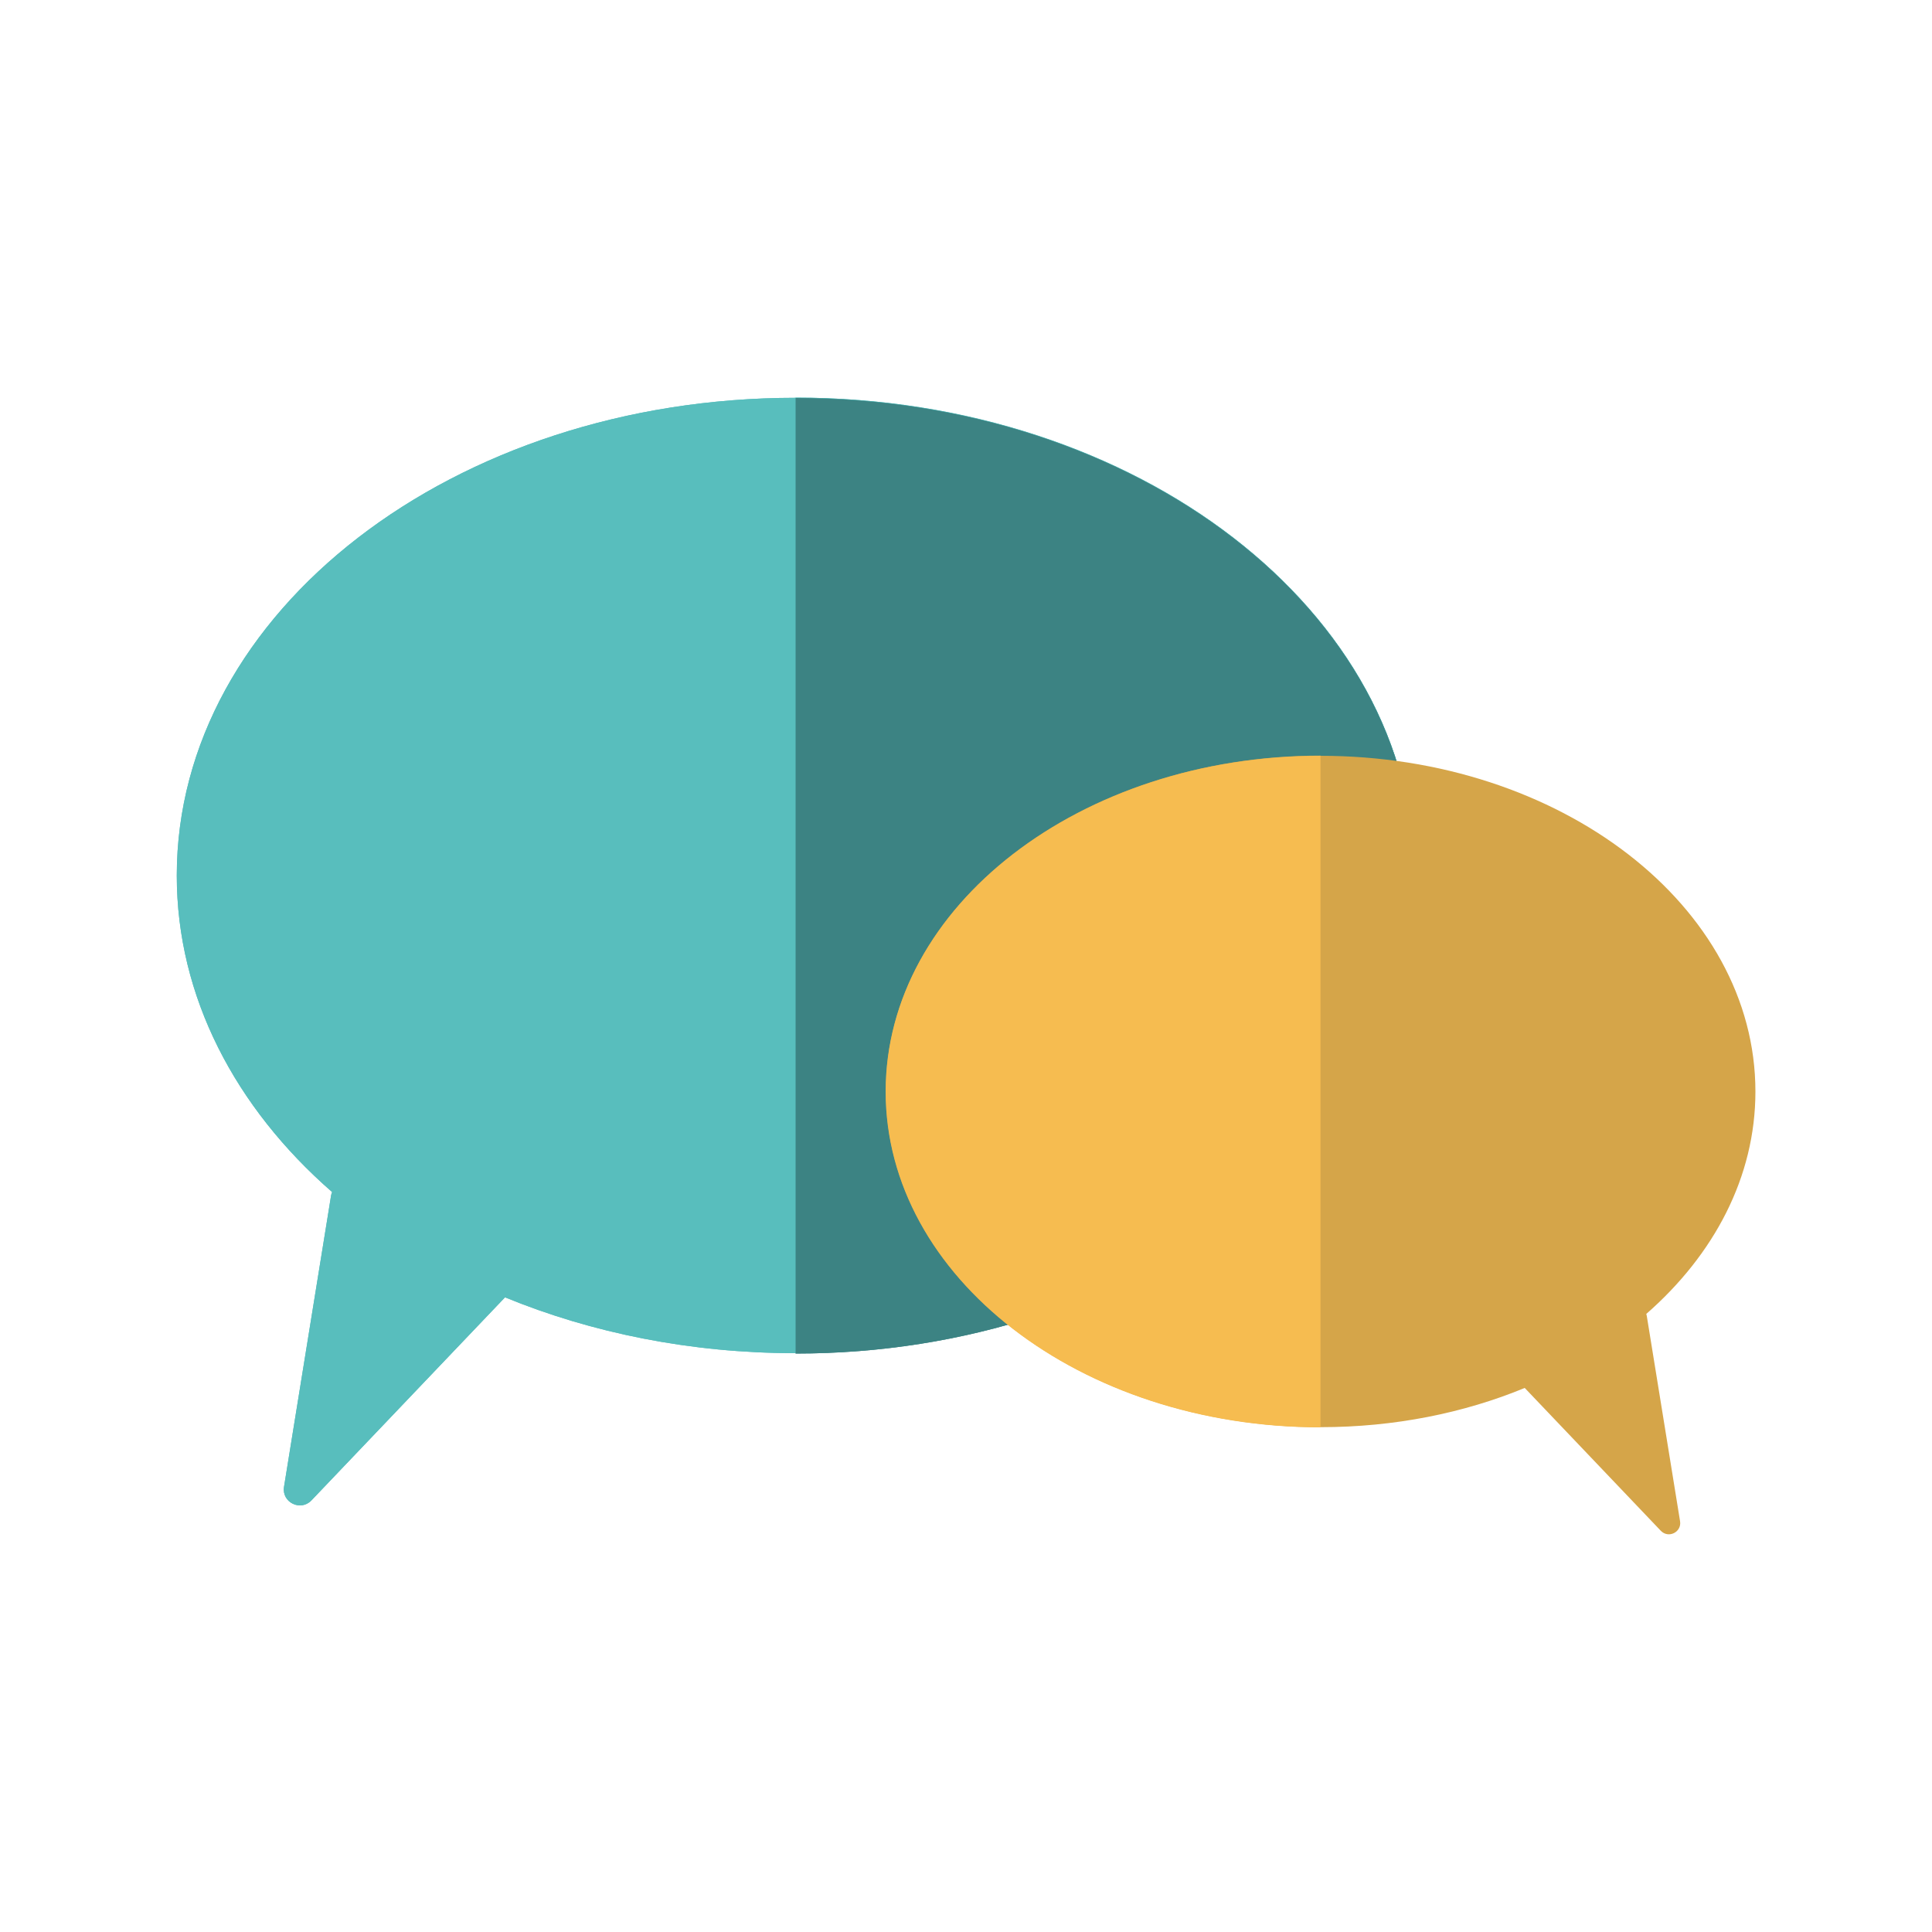 <?xml version="1.0" encoding="UTF-8"?>
<svg xmlns="http://www.w3.org/2000/svg" version="1.1" viewBox="0 0 100 100">
  <!-- Generator: Adobe Illustrator 29.7.1, SVG Export Plug-In . SVG Version: 2.1.1 Build 8)  -->
  <defs>
    <style>
      .st0 {
        fill: #e0ddd2;
      }

      .st1 {
        fill: #408989;
      }

      .st2 {
        fill: #df626b;
      }

      .st3 {
        fill: #3c8383;
      }

      .st4 {
        fill: #449191;
      }

      .st5 {
        fill: #4e4f51;
      }

      .st6 {
        fill: #f6bc50;
      }

      .st7 {
        fill: #53adaa;
      }

      .st8 {
        fill: #363839;
      }

      .st9 {
        fill: #d5a549;
      }

      .st10 {
        fill: #4ba3a3;
      }

      .st11 {
        fill: #58bebd;
      }

      .st12 {
        fill: #3e3e40;
      }

      .st13 {
        fill: #f8c663;
      }

      .st14 {
        fill: #ddb058;
      }

      .st15 {
        fill: #c1555c;
      }

      .st16 {
        fill: #dcd7cc;
      }

      .st17 {
        fill: #d36e71;
      }

      .st18 {
        fill: #e7787d;
      }

      .st19 {
        fill: #bf545c;
      }

      .st20 {
        display: none;
      }

      .st21 {
        fill: #f2eee2;
      }
    </style>
  </defs>
  <g id="Ebene_1" class="st20">
    <g>
      <g>
        <path class="st5" d="M49.7,20.42c-1.31-.22-2.53.78-2.64,2.19v.05c-.09,1.18-.98,2.11-2.09,2.21l-1.59.14c-1.44.13-2.41,1.62-2,3.09l1.68,6.03c-8.79,3.07-15.14,11.83-15.14,22.15,0,12.85,9.84,23.28,21.99,23.33V20.46l-.21-.04Z"/>
        <path class="st12" d="M56.08,33.84l2.54-9.15c.39-1.39-.47-2.83-1.83-3.06l-6.88-1.17v59.15s.06,0,.09,0c12.2,0,22.08-10.45,22.08-23.33,0-10.66-6.77-19.64-16-22.43Z"/>
      </g>
      <path class="st11" d="M59.07,33.72c3.25-.56,6.09-2.58,6.65-4.35.29-.91.24-2.28-1.63-3.59-.71-.49-1.41-.74-2.11-.74-1.68,0-3.14,1.41-4.35,4.19-.76,1.74-1.17,3.46-1.26,3.87h-14.52v1.26h14.52c.09.4.5,2.12,1.26,3.87,1.21,2.78,2.68,4.19,4.35,4.19h0c.69,0,1.4-.25,2.11-.74,1.87-1.31,1.92-2.67,1.63-3.59-.56-1.77-3.4-3.79-6.65-4.35ZM61.98,26.17c.46,0,.95.18,1.46.54,1.05.74,1.46,1.52,1.2,2.33-.55,1.75-4.1,3.6-7.04,3.71.6-2.31,2.15-6.58,4.37-6.58ZM63.45,40.74c-.51.36-1.01.54-1.46.54h0c-2.22,0-3.78-4.27-4.38-6.58,2.94.11,6.49,1.96,7.04,3.71.25.81-.15,1.59-1.2,2.33Z"/>
      <path class="st6" d="M48.35,39.95v2.92c-3.93.89-6.29,3.67-6.29,7.11s2.43,5.72,6.29,7.24v8.03c-2.2-.1-4.27-.82-5.68-1.63l-1.03,3.9c1.37.82,4.08,1.56,6.71,1.6v2.63h1.61v-31.79h-1.61ZM48.35,52.17c-1.06-.72-1.56-1.5-1.56-2.64,0-.91.49-1.87,1.56-2.47v5.11Z"/>
      <path class="st9" d="M51.72,53.77s-.04-.02-.07-.03v-7.29c2.11.1,3.69.75,4.54,1.21l1.15-3.78c-1.25-.65-3.15-1.22-5.68-1.29v-2.63h-1.7v31.79h1.7v-2.92c4.55-.94,6.71-3.99,6.71-7.42,0-3.71-2.18-5.96-6.65-7.64ZM51.65,64.73v-6.05c1.36.83,1.94,1.78,1.94,3.07s-.68,2.38-1.94,2.98Z"/>
    </g>
  </g>
  <g id="Ebene_2" class="st20">
    <g>
      <path class="st21" d="M55.36,50c6.96-2.75,11.99-10.5,11.99-17.74,0-2.03-.4-3.98-1.12-5.77h-32.45c-.72,1.79-1.12,3.74-1.12,5.77,0,7.24,5.03,14.99,11.99,17.74-6.96,2.75-11.99,10.5-11.99,17.74,0,2.03.4,3.98,1.12,5.77h32.45c.72-1.79,1.12-3.74,1.12-5.77,0-7.24-5.03-14.99-11.99-17.74Z"/>
      <g>
        <g>
          <path class="st12" d="M30.85,25.38h38.29c1.69,0,3.06-1.07,3.06-2.4s-1.37-2.4-3.06-2.4H30.85c-1.69,0-3.06,1.07-3.06,2.4s1.37,2.4,3.06,2.4Z"/>
          <path class="st5" d="M30.85,20.58c-1.69,0-3.06,1.07-3.06,2.4s1.37,2.4,3.06,2.4h18.96v-4.79h-18.96Z"/>
        </g>
        <g>
          <path class="st12" d="M30.85,79.42h38.29c1.69,0,3.06-1.07,3.06-2.4s-1.37-2.4-3.06-2.4H30.85c-1.69,0-3.06,1.07-3.06,2.4s1.37,2.4,3.06,2.4Z"/>
          <path class="st5" d="M30.85,74.62c-1.69,0-3.06,1.07-3.06,2.4s1.37,2.4,3.06,2.4h18.96v-4.79h-18.96Z"/>
        </g>
      </g>
      <path class="st0" d="M55.36,50c6.96-2.75,11.99-10.5,11.99-17.74,0-2.03-.4-3.98-1.12-5.77h-16.22v47.03h16.22c.72-1.79,1.12-3.74,1.12-5.77,0-7.24-5.03-14.99-11.99-17.74Z"/>
      <path class="st6" d="M38.11,38.51c0,5.21,5.78,7.87,10.55,9.85,0,0,1.25,13.17-4.29,18.6-5.57,5.45-4.88,2.49-4.72,4.78h10.43s0-33.23,0-33.23h-11.96Z"/>
      <path class="st9" d="M55.32,67.14c-5.09-5.09-4.24-18.8-4.24-18.8,4.77-1.98,10.81-4.62,10.81-9.83h-11.81v33.23h9.85c0-2.22.48.48-4.61-4.6Z"/>
    </g>
  </g>
  <g id="Ebene_3" class="st20">
    <g>
      <path class="st6" d="M91.31,42.75l-38.39,8.85-6,1.38,6-26.05,4.23-18.33c-1.4-.32-2.81-.58-4.23-.76-1.68-.22-3.37-.36-5.07-.4-.05,0-.09,0-.14,0-.12,0-.25,0-.37,0-11.48-.11-23,4.09-31.94,12.65-.04.04-.09.08-.13.12-.43.41-.84.84-1.25,1.27h0C5.84,30,1.61,40.96,1.37,52c0,.06,0,.12,0,.18,0,.14,0,.28,0,.42-.1,11.46,4.1,22.96,12.65,31.88.04.05.08.09.12.14.41.43.84.84,1.27,1.25,10.33,9.91,24.22,14.01,37.51,12.26,9.33-1.23,18.35-5.34,25.64-12.38,9-8.69,13.65-20.2,13.9-31.79,0-.03,0-.06,0-.09.07-3.73-.31-7.46-1.15-11.12Z"/>
      <path class="st2" d="M87.14,14.35s-.08-.09-.12-.13c-.41-.43-.84-.84-1.27-1.25-6.13-5.88-13.51-9.71-21.27-11.49l-4.23,18.33-6,26.05,6-1.38,38.39-8.85c-1.78-7.75-5.6-15.13-11.5-21.28Z"/>
    </g>
  </g>
  <g id="Ebene_5" class="st20">
    <g>
      <g>
        <polygon class="st10" points="48.77 34.28 48.77 49.45 21.56 49.45 19.1 49.45 19.1 51.91 19.1 67.08 21.56 67.08 21.56 51.91 48.77 51.91 50.05 51.91 50.05 49.45 50.05 34.28 48.77 34.28"/>
        <polygon class="st1" points="80.9 49.45 80.9 49.45 78.44 49.45 51.23 49.45 51.23 34.28 50.05 34.28 50.05 49.45 50.05 51.91 51.23 51.91 78.44 51.91 78.44 67.08 80.9 67.08 80.9 51.91 80.9 51.91 80.9 49.45"/>
      </g>
      <path class="st9" d="M59.13,20.46h-9.08v21.64h9.08c3.05,0,5.52-2.47,5.52-5.53v-10.59c0-3.05-2.47-5.52-5.52-5.52Z"/>
      <path class="st6" d="M40.87,20.46c-3.05,0-5.52,2.47-5.52,5.52v10.59c0,3.05,2.47,5.53,5.52,5.53h9.18v-21.64h-9.18Z"/>
      <path class="st6" d="M9.97,57.9h18.26c3.05,0,5.53,2.48,5.53,5.53v10.59c0,3.05-2.48,5.52-5.52,5.52H9.97c-3.05,0-5.53-2.48-5.53-5.53v-10.59c0-3.05,2.48-5.53,5.53-5.53Z"/>
      <path class="st9" d="M71.78,57.9h18.26c3.05,0,5.53,2.48,5.53,5.53v10.59c0,3.05-2.48,5.52-5.52,5.52h-18.26c-3.05,0-5.53-2.48-5.53-5.53v-10.59c0-3.05,2.48-5.53,5.53-5.53Z"/>
    </g>
  </g>
  <g id="Ebene_4" class="st20">
    <g>
      <path class="st21" d="M44.96,50.14c4.04-2.98,6.67-7.77,6.67-13.18,0-9.05-7.34-16.38-16.38-16.38s-16.38,7.34-16.38,16.38c0,5.41,2.63,10.19,6.67,13.18-7.01,2.74-11.97,9.55-11.97,17.52v11.75h43.36v-11.75c0-7.97-4.96-14.78-11.97-17.52Z"/>
      <path class="st10" d="M35.24,27.4s3.85,7.27,16.21,7.3c-1.11-7.97-7.93-14.11-16.21-14.11s-15.1,6.14-16.21,14.11c.33,0,12.27.05,16.21-7.3Z"/>
      <g>
        <path class="st0" d="M44.96,50.14c4.04-2.98,6.67-7.77,6.67-13.18,0-9.05-7.34-16.38-16.38-16.38-.04,0-.08,0-.13,0v58.83h21.81v-11.75c0-7.97-4.96-14.78-11.97-17.52Z"/>
        <path class="st4" d="M35.24,20.58s-.08,0-.13,0v7.03c.04-.07.09-.14.13-.22,0,0,3.85,7.27,16.21,7.3-1.11-7.97-7.93-14.11-16.21-14.11Z"/>
      </g>
    </g>
    <g>
      <path class="st2" d="M65.16,34.28h2.13c6.84,0,12.39,5.55,12.39,12.39v8.64c0,6.84-5.55,12.39-12.39,12.39h-2.13c-6.84,0-12.39-5.55-12.39-12.39v-8.64c0-6.84,5.55-12.39,12.39-12.39Z"/>
      <path class="st19" d="M67.34,34.28h-1.17v33.42h1.17c6.84,0,12.39-5.55,12.39-12.39v-8.64c0-6.84-5.55-12.39-12.39-12.39Z"/>
      <path class="st21" d="M73.29,58.11c2.94-2.17,4.86-5.65,4.86-9.59,0-6.59-5.34-11.92-11.92-11.92s-11.92,5.34-11.92,11.92c0,3.94,1.92,7.42,4.86,9.59-5.1,1.99-8.71,6.95-8.71,12.75v8.55h31.56v-8.55c0-5.8-3.61-10.76-8.71-12.75Z"/>
      <path class="st2" d="M66.22,41.56s3.15,5.29,12.15,5.31c-.81-5.8-6.13-10.63-12.15-10.63s-11.24,4.83-12.05,10.63c.24,0,9.18.03,12.05-5.31Z"/>
      <path class="st0" d="M73.34,58.11c2.94-2.17,4.86-5.65,4.86-9.59,0-6.59-5.34-11.92-11.92-11.92-.04,0-.07,0-.11,0v42.81h15.89v-8.55c0-5.8-3.61-10.76-8.71-12.75Z"/>
      <path class="st19" d="M66.27,36.24s-.07,0-.11,0v5.49c.03-.06.08-.11.11-.17,0,0,3.15,5.29,12.15,5.31-.55-5.53-5.92-10.42-12.15-10.63Z"/>
    </g>
  </g>
  <g id="Ebene_6" class="st20">
    <g>
      <rect class="st12" x="452.95" y="341.43" width="7.13" height="1.45" transform="translate(-108.23 423.02) rotate(-45)"/>
      <rect class="st12" x="471.99" y="338.59" width="1.45" height="7.13" transform="translate(-103.49 434.45) rotate(-45)"/>
      <path class="st2" d="M464.9,317.84c-7.01-.12-12.8,5.46-12.92,12.48-.12,7.01,5.46,12.8,12.48,12.92.16,0,.31,0,.47,0v-25.39s-.02,0-.03,0Z"/>
      <path class="st15" d="M477.37,330.76c.12-7-5.45-12.78-12.45-12.92v25.39c6.8-.13,12.33-5.62,12.45-12.47Z"/>
      <path class="st21" d="M464.89,320.58s-.03,0-.04,0c-.13,0-.26,0-.39,0h0c-2.59.06-4.94,1.1-6.69,2.78,0,0-.01,0-.02.01-.02.02-.03.04-.05.05-1.79,1.76-2.93,4.19-2.99,6.9,0,.01,0,.03,0,.04-.1,5.48,4.26,10.01,9.74,10.13.01,0,.03,0,.04,0,.13,0,.26,0,.39,0h0s.02,0,.03,0v-19.9s-.02,0-.03,0Z"/>
      <path class="st0" d="M474.63,330.32h0c-.11-5.3-4.37-9.6-9.7-9.74v19.9c2.57-.06,4.91-1.1,6.64-2.76,0,0,.02-.01.03-.02.03-.03.06-.06.09-.09,1.77-1.75,2.89-4.17,2.95-6.86,0-.01,0-.03,0-.04,0-.13,0-.26,0-.39Z"/>
      <path class="st12" d="M450.85,316.62c-2.29,2.29-2.31,6-.05,8.32l8.37-8.37c-2.32-2.26-6.02-2.24-8.31.05Z"/>
      <path class="st12" d="M478.59,316.62c2.29,2.29,2.31,6,.05,8.32l-8.37-8.37c2.32-2.26,6.02-2.24,8.31.05Z"/>
      <g>
        <path class="st7" d="M470.24,324.58c-.31-.26-.68-.33-.83-.15l-4.48,5.34v1.69c.22.09.42.09.52-.03l5.09-6.06c.15-.18.02-.53-.29-.79Z"/>
        <path class="st11" d="M464.32,330.48c-.15.18-.02.53.29.79.1.08.21.14.31.18v-1.69l-.6.72Z"/>
        <path class="st11" d="M465.22,330.81c-.08-.12-.18-.21-.3-.27v1.22l.22-.14c.24-.15.27-.52.08-.82Z"/>
        <path class="st11" d="M464.44,330.53l-4.21,2.66c-.24.15-.27.52-.08.82.19.3.54.43.78.28l3.99-2.53v-1.22c-.16-.08-.34-.1-.48-.01Z"/>
      </g>
    </g>
    <g>
      <rect class="st12" x="27.06" y="72.21" width="13.9" height="2.84" transform="translate(-42.1 45.61) rotate(-45)"/>
      <rect class="st12" x="64.18" y="66.68" width="2.84" height="13.9" transform="translate(-32.85 67.94) rotate(-45)"/>
      <path class="st2" d="M50.34,26.21c-13.68-.24-24.96,10.65-25.2,24.33-.24,13.68,10.65,24.96,24.33,25.2.31,0,.61,0,.92,0V26.21s-.03,0-.05,0Z"/>
      <path class="st15" d="M74.67,51.4c.24-13.66-10.63-24.93-24.28-25.19v49.52c13.26-.25,24.05-10.95,24.28-24.32Z"/>
      <path class="st21" d="M50.33,31.56s-.05,0-.08,0c-.25,0-.5,0-.76,0h0c-5.05.11-9.63,2.14-13.04,5.41,0,.01-.02.02-.03.03-.03.03-.07.07-.1.1-3.5,3.43-5.71,8.17-5.82,13.45,0,.03,0,.05,0,.08-.19,10.7,8.31,19.52,18.99,19.75.03,0,.05,0,.08,0,.25,0,.51,0,.76,0h0s.04,0,.07,0V31.57s-.04,0-.07,0Z"/>
      <path class="st0" d="M69.31,50.55h0c-.21-10.33-8.52-18.73-18.92-18.99v38.81c5.01-.12,9.57-2.14,12.95-5.39.02-.01.04-.03.05-.04.06-.06.12-.12.17-.18,3.45-3.42,5.63-8.13,5.75-13.37,0-.03,0-.05,0-.08,0-.26,0-.51,0-.76Z"/>
      <path class="st12" d="M22.96,23.83c-4.47,4.47-4.5,11.7-.1,16.21l16.32-16.32c-4.52-4.4-11.74-4.37-16.21.1Z"/>
      <path class="st12" d="M77.04,23.83c4.47,4.47,4.5,11.7.1,16.21l-16.32-16.32c4.52-4.4,11.74-4.37,16.21.1Z"/>
      <g>
        <path class="st7" d="M60.76,39.35c-.6-.51-1.33-.64-1.62-.29l-8.74,10.41v3.3c.42.17.82.17,1.02-.06l9.92-11.81c.29-.35.04-1.04-.57-1.54Z"/>
        <path class="st11" d="M49.22,50.87c-.29.35-.04,1.04.57,1.55.2.16.4.27.6.35v-3.3l-1.17,1.4Z"/>
        <path class="st11" d="M50.97,51.5c-.15-.24-.36-.41-.58-.52v2.38l.42-.27c.46-.29.53-1.01.16-1.6Z"/>
        <path class="st11" d="M49.46,50.96l-8.2,5.2c-.46.29-.53,1.01-.16,1.6.37.59,1.05.83,1.51.54l7.78-4.93v-2.38c-.32-.16-.66-.19-.93-.02Z"/>
      </g>
    </g>
  </g>
  <g id="Ebene_7" class="st20">
    <g>
      <path class="st21" d="M41.08,28.24c-1.99,0-3.6,1.58-3.6,3.52v41.6c0,1.94,1.61,3.52,3.6,3.52h8.85V28.24h-8.85Z"/>
      <path class="st16" d="M49.92,76.88h9c1.99,0,3.6-1.58,3.6-3.52V31.76c0-1.94-1.61-3.52-3.6-3.52h-9v48.64Z"/>
      <g>
        <path class="st14" d="M50,43.98h7.75c.71,0,1.29-.59,1.29-1.33v-8.23c0-1.32-1.04-2.38-2.32-2.38h-6.72v11.94Z"/>
        <path class="st13" d="M43.28,32.05c-1.28,0-2.32,1.07-2.32,2.38v8.23c0,.73.58,1.33,1.29,1.33h7.75v-11.94h-6.72Z"/>
        <path class="st13" d="M42.01,61.14c-.58,0-1.05.48-1.05,1.08v8.72c0,1.18.93,2.14,2.08,2.14h6.96v-11.94h-7.99Z"/>
        <path class="st14" d="M50,73.08h6.96c1.15,0,2.08-.96,2.08-2.14v-8.72c0-.6-.47-1.08-1.05-1.08h-7.99v11.94Z"/>
        <path class="st13" d="M42.27,45.52c-.72,0-1.31.6-1.31,1.35v11.39c0,.75.59,1.35,1.31,1.35h7.73v-14.09h-7.73Z"/>
        <path class="st14" d="M50,59.61h7.73c.72,0,1.31-.6,1.31-1.35v-11.39c0-.75-.59-1.35-1.31-1.35h-7.73v14.09Z"/>
      </g>
      <path class="st5" d="M41.95,75.54c-1.79,0-3.25-1.49-3.25-3.32v-39.3c0-1.84,1.45-3.32,3.25-3.32h8.05v-9.03h-4.83c-1.08,0-1.95,1.26-1.95,2.82v2.3h-3.81c-2.36,0-4.28,1.74-4.28,3.89v45.97c0,2.15,1.92,3.89,4.28,3.89h10.6v-3.9h-8.05Z"/>
      <path class="st8" d="M50,29.59h8.05c1.79,0,3.25,1.49,3.25,3.32v39.3c0,1.84-1.45,3.32-3.25,3.32h-8.05v3.9h10.6c2.36,0,4.28-1.74,4.28-3.89V29.58c0-2.15-1.92-3.89-4.28-3.89h-3.81v-2.3c0-1.56-.87-2.82-1.95-2.82h-4.83v9.03Z"/>
    </g>
  </g>
  <g id="Ebene_8" class="st20">
    <g>
      <g>
        <path class="st18" d="M41.04,28.16c-2,0-3.62,1.58-3.62,3.53v41.76c0,1.95,1.62,3.53,3.62,3.53h8.88V28.16h-8.88Z"/>
        <path class="st17" d="M49.92,76.99h9.04c2,0,3.62-1.58,3.62-3.53V31.69c0-1.95-1.62-3.53-3.62-3.53h-9.04v48.82Z"/>
      </g>
      <path class="st5" d="M50,75.63h-8.08c-.11,0-.21,0-.32-.02l8.49-18.12v-9.88l-11.43,24.41v-39.17c0-1.84,1.46-3.34,3.26-3.34h8.17v-9.06h-4.94c-1.08,0-1.96,1.27-1.96,2.84v2.31h-3.83c-2.37,0-4.29,1.75-4.29,3.9v46.14c0,2.15,1.92,3.9,4.29,3.9h10.73v-3.91h-.09Z"/>
      <path class="st8" d="M60.64,25.6h-3.83v-2.31c0-1.57-.88-2.84-1.96-2.84h-4.76v9.06h7.99c.16,0,.31.02.47.04l-8.45,18.06v9.88l11.25-24.02v38.83c0,1.84-1.46,3.34-3.26,3.34h-7.99v3.91h10.55c2.37,0,4.29-1.75,4.29-3.9V29.51c0-2.15-1.92-3.9-4.29-3.9Z"/>
    </g>
  </g>
  <g id="Ebene_9" class="st20">
    <g>
      <polygon class="st1" points="74.96 20.59 50.75 44.8 50.75 65.63 85.37 31 74.96 20.59"/>
      <polygon class="st10" points="36.96 58.59 25.04 46.67 14.63 57.09 36.95 79.41 36.96 79.41 36.96 79.41 50.75 65.63 50.75 44.8 36.96 58.59"/>
    </g>
  </g>
  <g id="Ebene_10" class="st20">
    <g>
      <polygon class="st2" points="31.01 20.58 20.59 31 39.59 50 20.58 69 31 79.42 49.94 60.47 49.94 39.51 31.01 20.58"/>
      <polygon class="st15" points="60.42 49.99 79.41 31.01 68.99 20.59 50.01 39.58 49.94 39.51 49.94 60.47 50 60.41 69 79.41 79.42 68.99 60.42 49.99"/>
    </g>
  </g>
  <g id="Ebene_12">
    <g class="st20">
      <g>
        <g>
          <path class="st13" d="M48.69,35.69c1.32-.35,2.54.86,2.18,2.18l-3.27,12.21-3.27,12.21c-.35,1.32-2.01,1.77-2.98.8l-8.94-8.94-8.94-8.94c-.97-.97-.53-2.62.8-2.98l12.21-3.27,12.21-3.27Z"/>
          <path class="st14" d="M62.13,49.12c1.32-.35,2.54.86,2.18,2.18l-3.27,12.21-3.27,12.21c-.35,1.32-2.01,1.77-2.98.8l-8.94-8.94-8.94-8.94c-.97-.97-.53-2.62.8-2.98l12.21-3.27,12.21-3.27Z"/>
        </g>
        <path class="st18" d="M68.64,21.28l4.72,4.72,4.12-4.12c-1.89-1.54-5.08-1.56-8.84-.61Z"/>
        <path class="st17" d="M77.82,22.18c-.11-.11-.22-.21-.34-.3l-4.12,4.12,5.36,5.36c1.01-4,.93-7.35-.91-9.18Z"/>
        <path class="st21" d="M68.64,21.28c-8.39,2.13-19.62,9.13-25.59,15.1-2.84,2.84-5.02,5.98-6.49,9.13-1.6,3.41-2.35,6.83-2.18,9.87.15,2.69,1.04,5.08,2.7,6.91l36.28-36.28-4.72-4.72Z"/>
        <path class="st0" d="M78.72,31.36l-5.36-5.36-36.28,36.28c.1.11.2.23.3.34,1.87,1.87,4.39,2.84,7.25,3,3.04.17,6.46-.58,9.87-2.18,3.15-1.47,6.29-3.65,9.13-6.49,5.97-5.97,12.97-17.2,15.1-25.59Z"/>
        <path class="st17" d="M46.93,65.7l-6.63-6.63-6.02,6.02,3.93,3.93c2.56-.31,5.59-1.45,8.73-3.32Z"/>
        <path class="st18" d="M34.3,53.07c-1.87,3.14-3.01,6.17-3.32,8.73l3.29,3.29,6.02-6.02-5.99-5.99Z"/>
        <path class="st5" d="M58.39,31.61c-2.48,2.48-2.44,6.58.02,9.34l9.33-9.33c-2.77-2.46-6.86-2.5-9.34-.02Z"/>
        <path class="st8" d="M68.07,31.93c-.11-.11-.22-.2-.33-.3l-9.33,9.33c.1.11.2.23.3.33,2.76,2.76,7.09,2.9,9.68.32,2.58-2.58,2.44-6.92-.32-9.68Z"/>
      </g>
      <g>
        <path class="st18" d="M24.32,75.68s-.48-.21-.17-3.2c.25-2.4,2.03-3.65,2.73-4.05.12-.07.08-.27-.07-.3-.64-.12-1.84.1-2.44.23-.13.03-.26-.12-.19-.24,1.68-3.19,5.72-2.39,6.2-2.28.03,0,.06.02.09.05l-.51-.51s-.07-.05-.11-.06c-.65-.11-6.06-.9-8.56,3.54-.09.17.06.36.25.31.81-.22,2.46-.61,3.32-.49.2.03.24.3.07.4-.98.6-3.49,2.43-4,5.69-.64,4.07,0,4.32,0,4.32h0l3.41-3.41h0Z"/>
        <path class="st17" d="M34.69,70.16s-.03-.08-.06-.11l-.51-.51s.04.05.05.09c.11.48.91,4.53-2.28,6.2-.12.06-.27-.06-.24-.19.13-.59.35-1.8.23-2.44-.03-.15-.23-.19-.3-.07-.4.7-1.66,2.49-4.05,2.73-2.99.31-3.2-.17-3.2-.17l-3.41,3.41s.26.64,4.32,0c3.26-.51,5.09-3.02,5.69-4,.1-.17.37-.12.4.07.12.86-.27,2.51-.49,3.32-.05.18.15.34.31.25,4.44-2.5,3.66-7.92,3.54-8.56Z"/>
        <path class="st14" d="M27.52,75.85c2.4-.25,3.65-2.03,4.05-2.73.07-.12.27-.08.3.07.12.64-.1,1.84-.23,2.44-.03.13.12.26.24.19,3.19-1.67,2.39-5.72,2.28-6.2,0-.03-.02-.06-.05-.09l-1.83-1.83-7.97,7.97s.22.48,3.2.17Z"/>
        <path class="st13" d="M24.17,68.11c-.06.12.06.27.19.24.59-.13,1.79-.35,2.44-.23.15.03.19.23.07.3-.7.4-2.49,1.66-2.73,4.05-.31,2.99.17,3.2.17,3.2h0l7.97-7.97-1.83-1.83s-.05-.04-.09-.05c-.48-.11-4.53-.91-6.2,2.28Z"/>
      </g>
    </g>
    <g class="st20">
      <path class="st5" d="M82.89,77.31c0,1.12-.9,2.02-2.02,2.02H19.13c-1.12,0-2.02-.9-2.02-2.02h0c0-1.12.9-2.02,2.02-2.02h61.75c1.12,0,2.02.9,2.02,2.02h0Z"/>
      <rect class="st6" x="40.79" y="31.95" width="18.42" height="40.87"/>
      <rect class="st10" x="19.37" y="43.24" width="18.42" height="29.58"/>
      <rect class="st2" x="62.22" y="20.67" width="18.42" height="52.15"/>
    </g>
    <g class="st20">
      <polygon class="st2" points="50 53.2 41.65 49.96 31.88 75.17 38.88 72.73 42.4 79.25 50 59.64 50.21 60.19 50.21 53.11 50 53.2"/>
      <polygon class="st15" points="58.35 49.96 50.21 53.11 50.21 60.19 57.6 79.25 61.12 72.73 68.12 75.17 58.35 49.96"/>
      <polygon class="st6" points="46.6 26.08 42.49 23.17 41.37 22.43 40.08 28.7 35.2 27.59 33.89 27.33 35.1 33.66 30.13 34.52 28.82 34.78 32.34 40.13 28.1 42.79 26.99 43.54 32.32 47.16 29.41 51.27 28.67 52.39 34.94 53.68 33.83 58.56 33.57 59.87 39.9 58.67 40.75 63.63 41.02 64.95 46.37 61.43 49.03 65.66 49.77 66.77 50.21 66.13 50.21 20.78 46.6 26.08"/>
      <polygon class="st9" points="73.01 43.99 67.68 40.37 70.59 36.25 71.33 35.13 65.06 33.84 66.17 28.97 66.43 27.65 60.1 28.86 59.25 23.89 58.98 22.58 53.63 26.1 50.97 21.87 50.23 20.75 50.21 20.78 50.21 66.13 53.4 61.44 57.51 64.35 58.63 65.09 59.92 58.82 64.8 59.93 66.11 60.19 64.91 53.86 69.87 53.01 71.18 52.75 67.66 47.4 71.9 44.73 73.01 43.99"/>
      <path class="st21" d="M50,30.41c-7.37,0-13.35,5.97-13.35,13.35s5.98,13.35,13.35,13.35c.07,0,.14,0,.21-.01v-26.68c-.07,0-.14-.01-.21-.01Z"/>
      <path class="st0" d="M63.35,43.76c0-7.3-5.86-13.23-13.14-13.34v26.68c7.28-.11,13.14-6.04,13.14-13.34Z"/>
    </g>
    <g>
      <path class="st11" d="M41.18,20.59c-17.69,0-32.03,11.07-32.03,24.73,0,6.28,3.04,12.02,8.04,16.38-.02.05-.04.11-.05.16l-2.44,15.1c-.13.8.86,1.29,1.42.7l10.02-10.51c4.48,1.84,9.6,2.89,15.04,2.89,17.69,0,32.03-11.07,32.03-24.73s-14.34-24.73-32.03-24.73Z"/>
      <path class="st3" d="M41.18,20.59v49.47c17.69,0,32.03-11.07,32.03-24.73s-14.34-24.73-32.03-24.73Z"/>
      <path class="st11" d="M41.18,20.59c-17.69,0-32.03,11.07-32.03,24.73,0,6.28,3.04,12.02,8.04,16.38-.02.05-.04.11-.05.16l-2.44,15.1c-.13.8.86,1.29,1.42.7l10.02-10.51c4.48,1.84,9.6,2.89,15.04,2.89,17.69,0,32.03-11.07,32.03-24.73s-14.34-24.73-32.03-24.73Z"/>
      <path class="st3" d="M41.18,20.59v49.47c17.69,0,32.03-11.07,32.03-24.73s-14.34-24.73-32.03-24.73Z"/>
      <path class="st9" d="M68.35,39.12c12.43,0,22.51,7.78,22.51,17.38,0,4.42-2.14,8.44-5.65,11.51.01.04.03.08.03.12l1.72,10.61c.09.56-.6.91-1,.49l-7.04-7.39c-3.15,1.3-6.75,2.03-10.56,2.03-12.43,0-22.51-7.78-22.51-17.38s10.08-17.38,22.51-17.38Z"/>
      <path class="st6" d="M68.35,39.12v34.76c-12.43,0-22.51-7.78-22.51-17.38s10.08-17.38,22.51-17.38Z"/>
    </g>
  </g>
</svg>